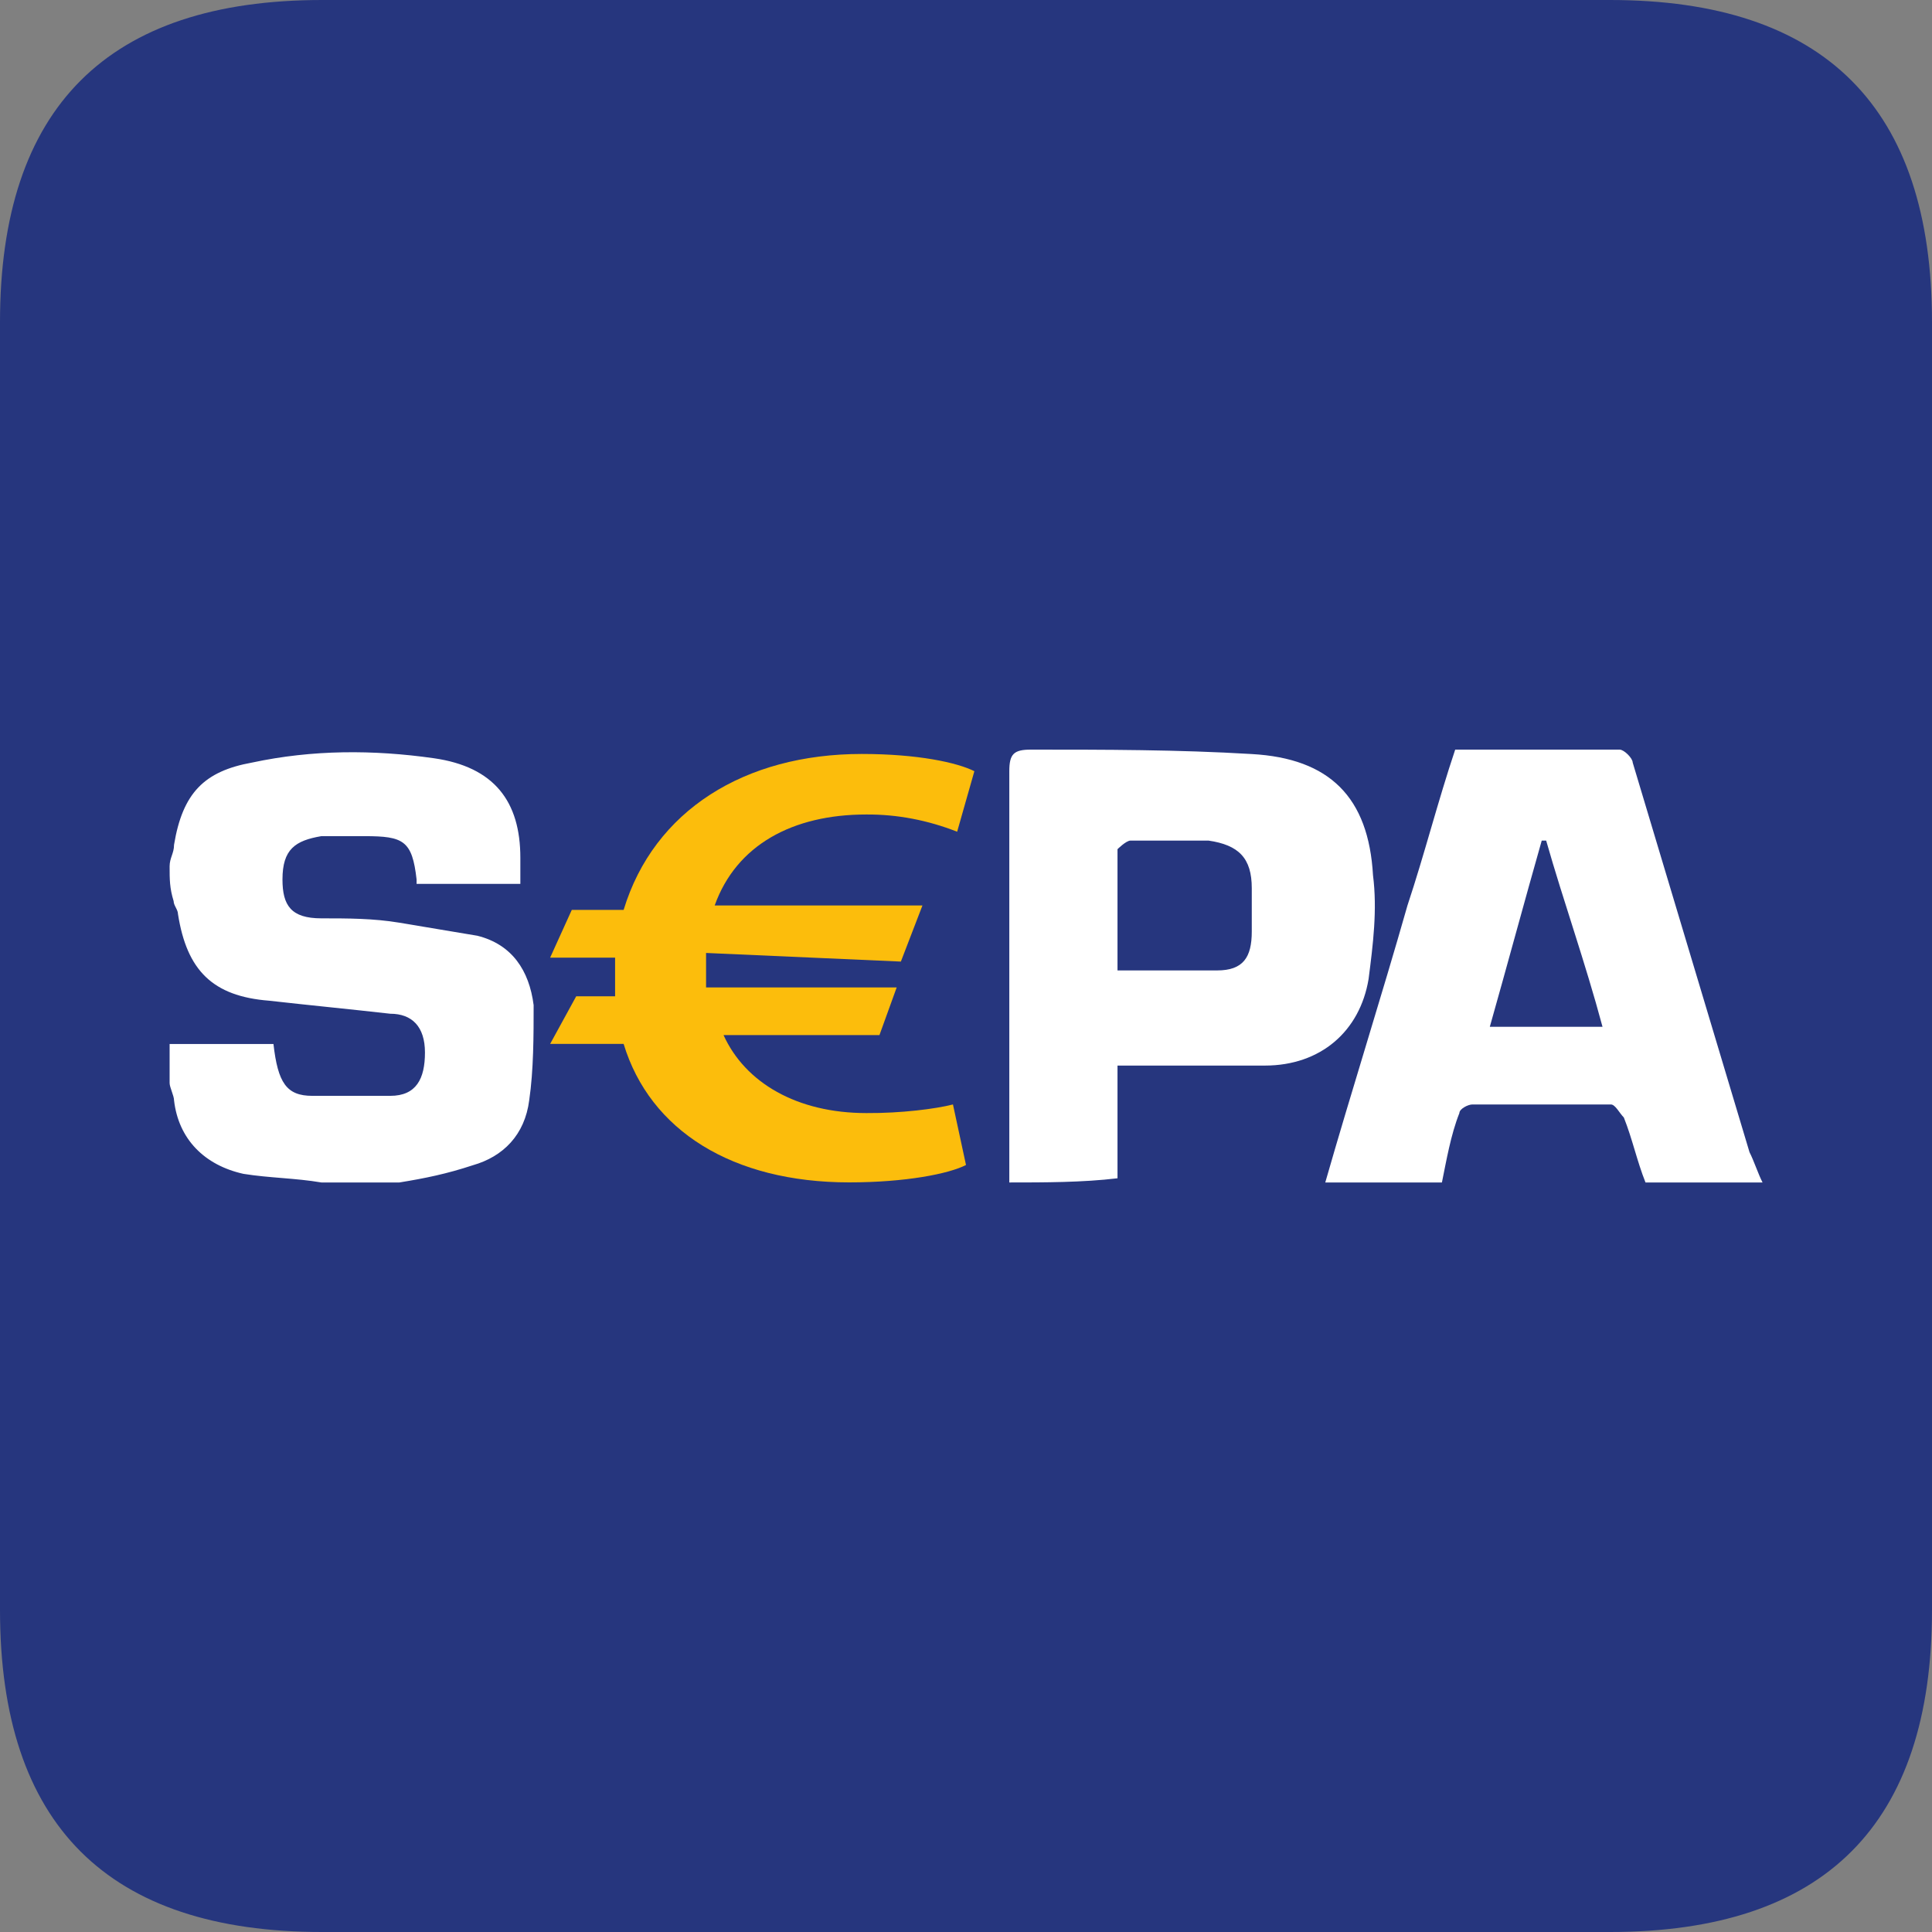 <svg width="24" height="24" viewBox="0 0 24 24" fill="none" xmlns="http://www.w3.org/2000/svg">
<rect x="0" y="0" width="24" height="24" fill="#808080" stroke="none"/>
<path d="M4.001 0H19.999C22.664 0 24 1.333 24 4.001V19.999C24 22.664 22.667 24 19.999 24H4.001C1.336 24 0 22.667 0 19.999V4.001C0 1.336 1.336 0 4.001 0Z" fill="#26367E"/>
<path d="M2.107 10.763C2.107 10.656 2.162 10.601 2.162 10.494C2.269 9.849 2.538 9.58 3.131 9.473C3.882 9.312 4.637 9.312 5.389 9.419C6.14 9.526 6.464 9.956 6.464 10.656V10.98H5.175V10.925C5.12 10.442 5.013 10.387 4.53 10.387H3.992C3.668 10.442 3.509 10.549 3.509 10.925C3.509 11.248 3.616 11.408 3.992 11.408C4.316 11.408 4.637 11.408 4.961 11.462L5.929 11.624C6.36 11.731 6.574 12.055 6.629 12.486C6.629 12.862 6.629 13.292 6.574 13.668C6.519 14.099 6.25 14.368 5.874 14.475C5.55 14.582 5.282 14.637 4.961 14.689H3.992C3.668 14.634 3.348 14.634 3.024 14.582C2.541 14.475 2.217 14.151 2.162 13.668C2.162 13.613 2.107 13.506 2.107 13.454V12.969H3.397C3.452 13.451 3.559 13.613 3.88 13.613H4.848C5.172 13.613 5.279 13.399 5.279 13.075C5.279 12.752 5.117 12.593 4.848 12.593C4.365 12.538 3.827 12.486 3.342 12.431C2.642 12.376 2.321 12.055 2.211 11.355C2.211 11.3 2.157 11.248 2.157 11.194C2.107 11.032 2.107 10.925 2.107 10.763ZM12.538 14.689V9.58C12.538 9.367 12.593 9.312 12.806 9.312C13.72 9.312 14.634 9.312 15.55 9.367C16.518 9.421 17.001 9.904 17.056 10.873C17.111 11.303 17.056 11.734 17.001 12.162C16.894 12.807 16.409 13.237 15.712 13.237H13.882V14.637C13.451 14.689 12.968 14.689 12.538 14.689ZM13.882 12.055H15.119C15.443 12.055 15.55 11.893 15.55 11.572V11.034C15.55 10.659 15.388 10.497 15.012 10.442H14.044C13.989 10.442 13.882 10.549 13.882 10.549V12.055ZM16.463 14.689C16.787 13.558 17.163 12.376 17.484 11.248C17.698 10.604 17.86 9.959 18.077 9.312H20.12C20.175 9.312 20.282 9.419 20.282 9.473L21.733 14.313C21.788 14.42 21.84 14.582 21.895 14.689H20.441C20.334 14.42 20.279 14.151 20.172 13.882C20.117 13.827 20.066 13.72 20.011 13.72H18.291C18.236 13.72 18.129 13.775 18.129 13.827C18.022 14.096 17.967 14.42 17.912 14.689H16.463ZM19.207 10.442H19.152C18.938 11.194 18.721 12 18.507 12.755H19.907C19.69 11.945 19.421 11.194 19.207 10.442Z" fill="white"/>
<path d="M10.763 13.827C9.901 13.827 9.257 13.451 8.988 12.858H10.925L11.139 12.266H8.771V11.838L11.191 11.945L11.459 11.248H8.878C9.147 10.497 9.846 10.118 10.76 10.118C11.147 10.115 11.529 10.19 11.89 10.332L12.104 9.58C11.89 9.473 11.404 9.366 10.705 9.366C9.254 9.366 8.123 10.066 7.747 11.303H7.103L6.834 11.896H7.641V12.376H7.158L6.834 12.968H7.747C8.074 14.044 9.098 14.688 10.549 14.688C11.248 14.688 11.786 14.582 12 14.472L11.838 13.72C11.624 13.775 11.193 13.83 10.763 13.827Z" fill="#FCBD0C"/>
</svg>
